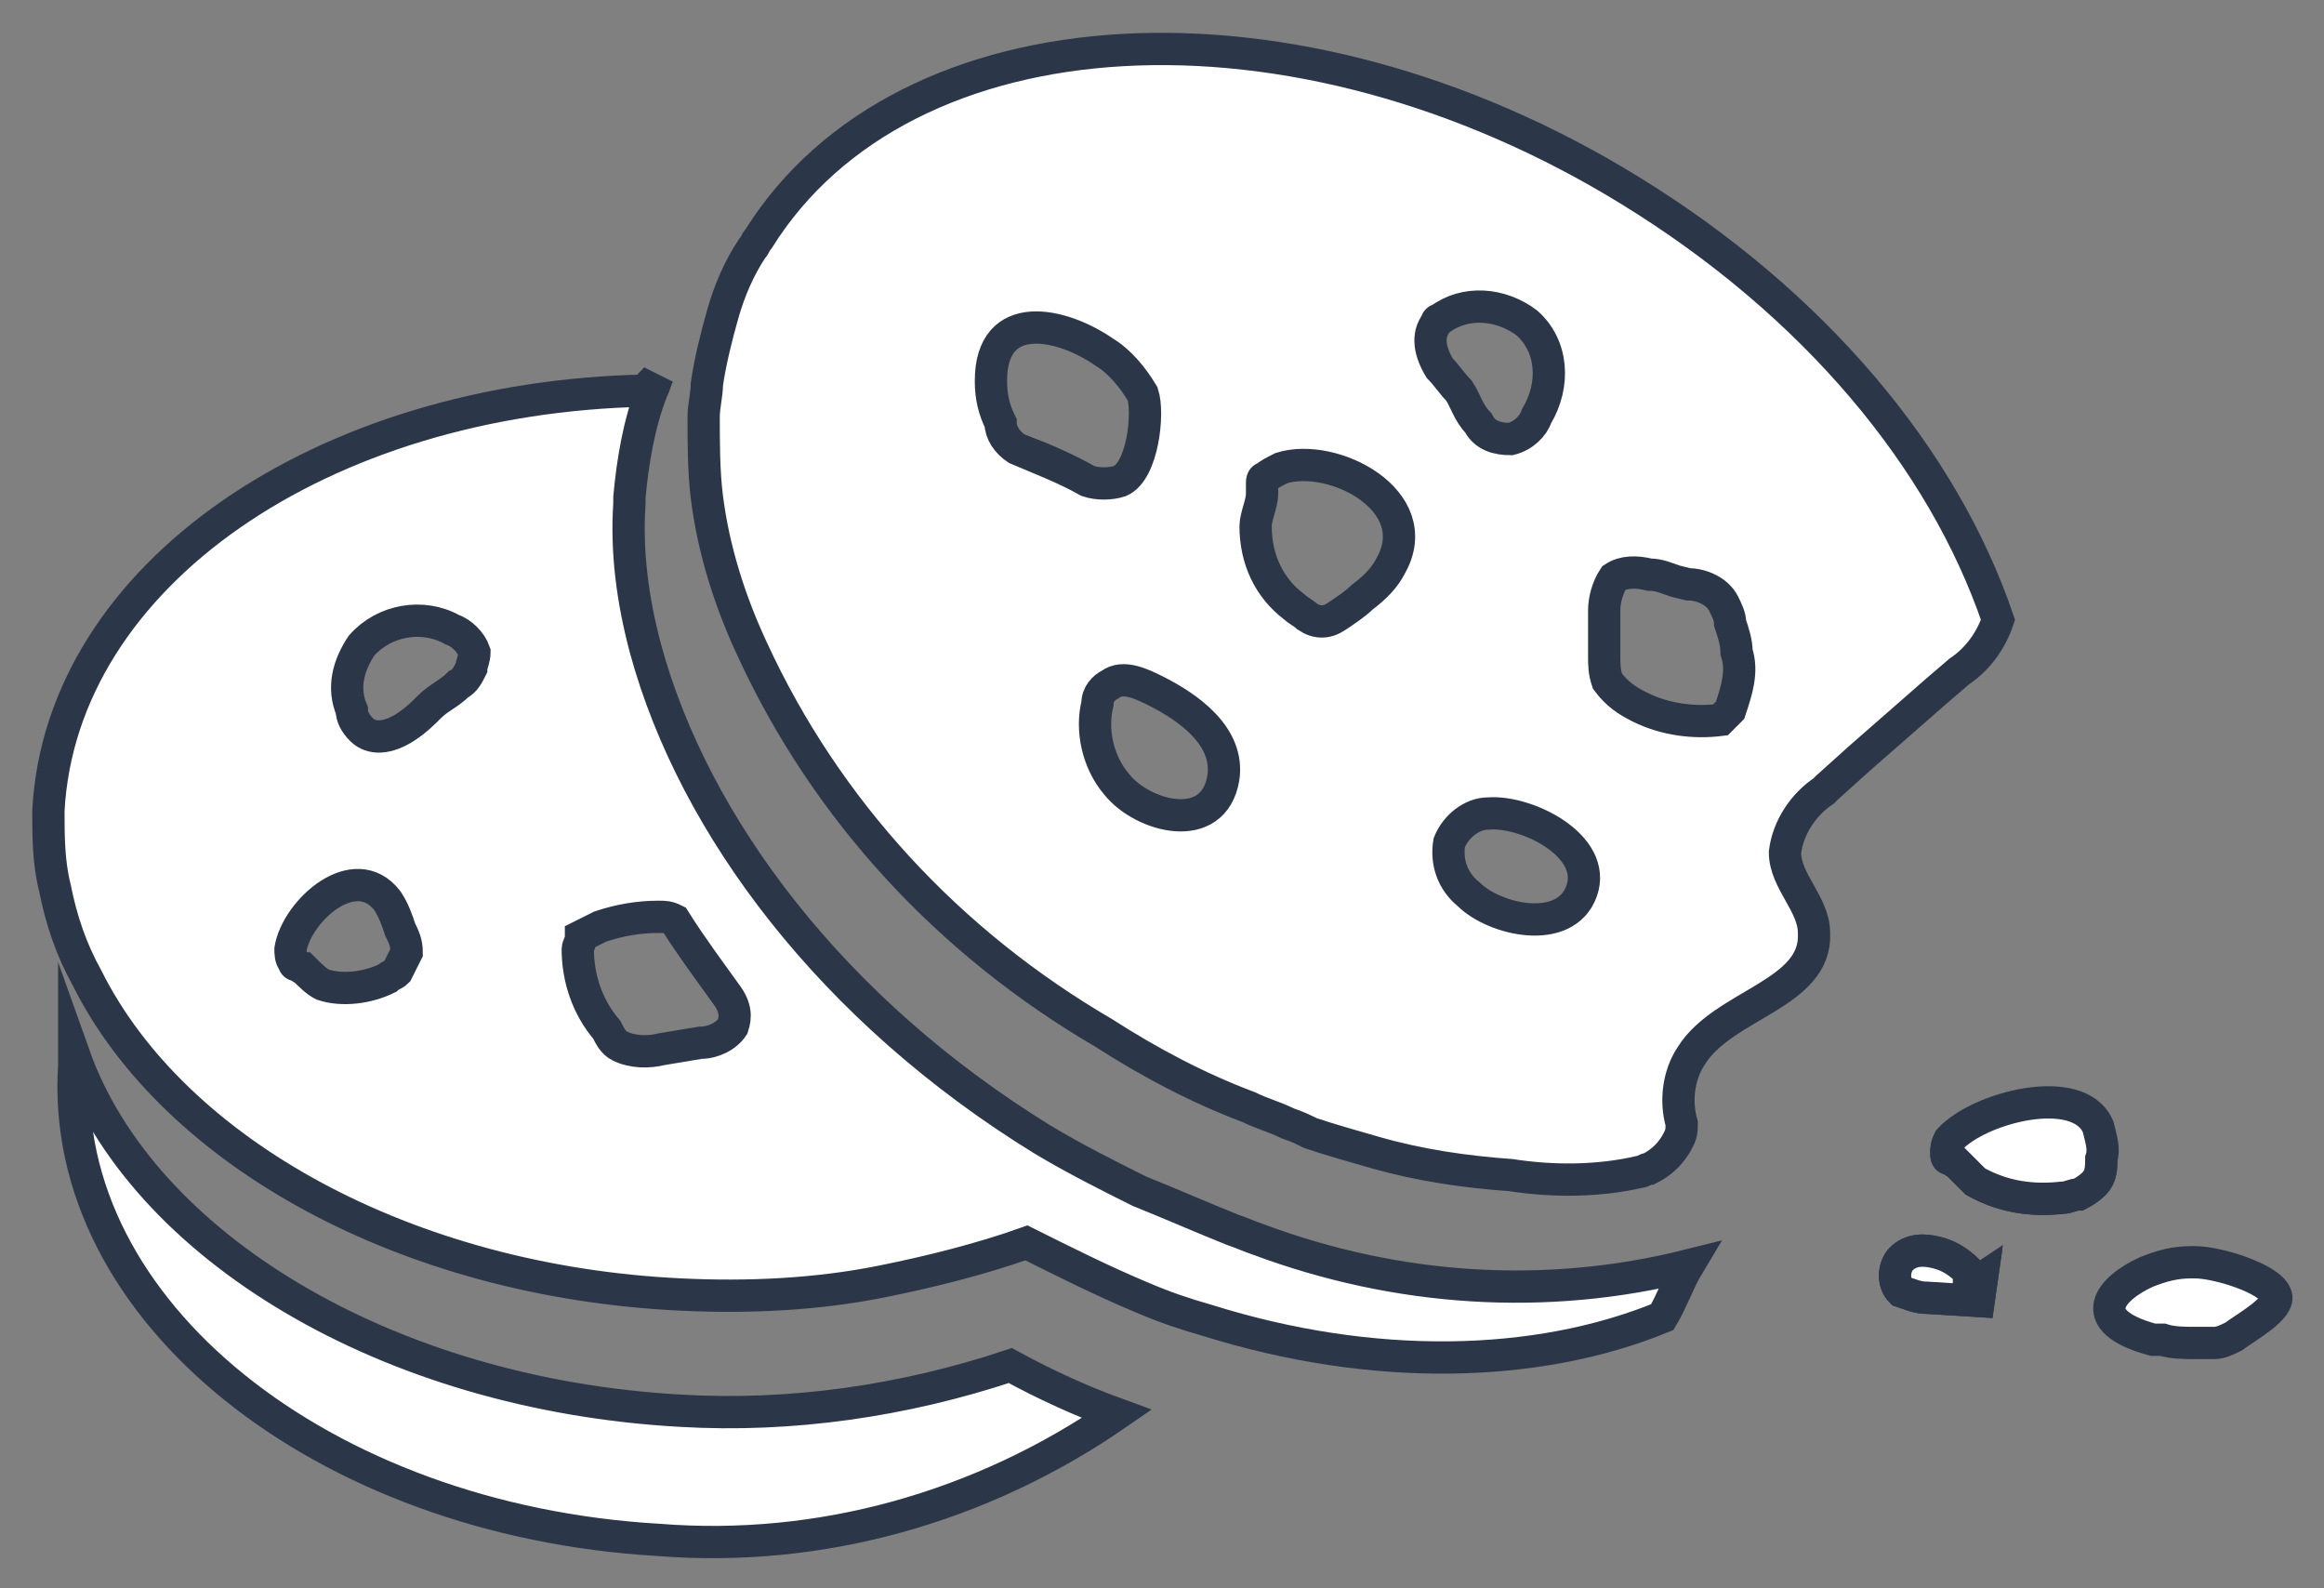 <?xml version="1.0" encoding="utf-8"?>
<!-- Generator: Adobe Illustrator 25.2.1, SVG Export Plug-In . SVG Version: 6.00 Build 0)  -->
<svg version="1.1" id="Layer_1" xmlns="http://www.w3.org/2000/svg" xmlns:xlink="http://www.w3.org/1999/xlink" x="0px" y="0px"
	 viewBox="0 0 72 49.2" style="enable-background:new 0 0 72 49.2;" xml:space="preserve">
<rect x="0" y="0" width="72" height="49.2" fill="#808080" stroke="none"/>
<style type="text/css">
	.st0{fill:#FFFFFF;stroke:#2B3749;stroke-miterlimit:10;}
</style>
<g id="Layer_2_1_">
	<g id="Layer_1-2">
		<path class="st0" d="M33.7,14.9c-0.6-0.2-1.2-0.5-1.8-0.8c-0.1,0-0.3-0.1-0.4-0.2C32.3,14.2,33,14.5,33.7,14.9z"/>
		<path class="st0" d="M61.1,39.8l0.3-0.2l-0.1,0.7l-1.6-0.1c-0.3,0-0.5-0.1-0.8-0.2c-0.3-0.3-0.2-0.8,0-1c0.3-0.3,0.7-0.3,1.1-0.2
			c0.4,0.1,0.7,0.3,1,0.6L61.1,39.8z"/>
		<path class="st0" d="M65,35c0.1,0.3,0.1,0.6,0.1,0.9c0,0.2,0,0.4-0.1,0.6c-0.1,0.2-0.4,0.4-0.6,0.5c-0.2,0-0.3,0.1-0.5,0.1
			c-0.9,0.1-1.8,0-2.7-0.5c-0.2-0.2-0.4-0.4-0.6-0.6c-0.1,0-0.1-0.1-0.2-0.1c-0.1,0-0.1-0.1-0.1-0.2c0-0.1,0-0.2,0.1-0.4
			C61.3,34.4,64.4,33.6,65,35z"/>
		<path class="st0" d="M70.5,40.1c-0.2-0.5-1.8-1-2.5-1h-0.1c-0.5,0-0.9,0.1-1.4,0.3c-1.1,0.5-2,1.5,0.2,2.1c0.1,0,0.2,0,0.3,0
			c0.3,0.1,0.7,0.1,1,0.1c0.2,0,0.4,0,0.6,0c0.2,0,0.4-0.1,0.6-0.2C69.6,41.1,70.7,40.5,70.5,40.1z"/>
		<path class="st0" d="M65.1,35.9c0,0.2,0,0.4-0.1,0.6c-0.1,0.2-0.4,0.4-0.6,0.5c-0.2,0-0.3,0.1-0.5,0.1c-0.9,0.1-1.8,0-2.7-0.5
			c-0.2-0.2-0.4-0.4-0.6-0.6c-0.1,0-0.1-0.1-0.2-0.1c-0.1,0-0.1-0.1-0.1-0.2c0-0.1,0-0.2,0.1-0.4c0.9-1,4-1.8,4.6-0.4
			C65.1,35.3,65.2,35.6,65.1,35.9z"/>
		<path class="st0" d="M61.4,39.6l-0.1,0.7l-1.6-0.1c-0.3,0-0.5-0.1-0.8-0.2c-0.3-0.3-0.2-0.8,0-1c0.3-0.3,0.7-0.3,1.1-0.2
			c0.4,0.1,0.7,0.3,1,0.6l0,0.4L61.4,39.6z"/>
		<path class="st0" d="M21.1,43.7c-9.1-0.5-16.7-5.1-18.8-11c0,0.1,0,0.2,0,0.3C1.8,40.6,10,47.1,20.4,47.7c5,0.4,10-1,14.2-3.9
			c-1.1-0.4-2.2-0.9-3.3-1.5C28,43.4,24.5,43.9,21.1,43.7z"/>
		<path class="st0" d="M50.5,5.9C40.1-0.5,28,0.2,23.5,7.4c-0.1,0.1-0.1,0.2-0.2,0.3c-0.4,0.6-0.7,1.3-0.9,2
			c-0.2,0.7-0.4,1.5-0.5,2.2c0,0.3-0.1,0.7-0.1,1c0,0.8,0,1.7,0.1,2.5c0.2,1.6,0.7,3.2,1.4,4.7c2.3,5,6.1,9.1,10.9,11.9
			c1.4,0.9,2.9,1.7,4.5,2.3c0.4,0.2,0.8,0.3,1.2,0.5c0.3,0.1,0.5,0.2,0.7,0.3c0.6,0.2,1.3,0.4,2,0.6c1.4,0.4,2.8,0.6,4.2,0.7
			c1.3,0.2,2.7,0.2,4-0.1c0.1,0,0.2-0.1,0.3-0.1c0.4-0.2,0.7-0.5,0.9-0.9c0.1-0.2,0.1-0.3,0.1-0.5v0c-0.2-0.7-0.1-1.5,0.3-2.1
			c1-1.6,3.9-1.9,3.8-3.8c0-0.9-0.9-1.6-0.9-2.5c0.1-0.8,0.6-1.5,1.2-1.9l0.1-0.1l1-0.9l2.4-2.1l0.7-0.6c0.6-0.4,1-1,1.2-1.6
			C60.2,14.2,56.2,9.4,50.5,5.9z M31.5,13.9c-0.3-0.2-0.5-0.5-0.5-0.8c-0.2-0.4-0.3-0.8-0.3-1.3c0-2.3,2.2-1.8,3.5-0.9
			c0.5,0.3,0.9,0.8,1.2,1.3c0.2,0.6,0,2.4-0.7,2.7c-0.3,0.1-0.7,0.1-1,0C33,14.5,32.2,14.2,31.5,13.9z M37.9,24.1
			c-0.3,1.8-2.5,1.2-3.3,0.2c-0.6-0.7-0.8-1.7-0.6-2.5c0-0.3,0.2-0.5,0.4-0.6c0.4-0.3,1,0,1.4,0.2C36.8,21.9,38.1,22.8,37.9,24.1
			L37.9,24.1z M43.1,17.5c-0.2,0.4-0.5,0.7-0.9,1c-0.2,0.2-0.5,0.4-0.8,0.6c-0.3,0.2-0.6,0.2-0.9,0c-0.1-0.1-0.3-0.2-0.4-0.3
			c-0.8-0.6-1.2-1.5-1.2-2.5c0-0.3,0.2-0.7,0.2-1c0-0.1,0-0.2,0-0.3c0-0.1,0-0.2,0.1-0.2c0.1-0.1,0.3-0.2,0.5-0.3
			C41.3,14,44.2,15.5,43.1,17.5L43.1,17.5z M44.5,10c0,0,0-0.1,0.1-0.1c0.8-0.6,1.9-0.5,2.7,0.1c0.8,0.7,0.9,1.9,0.3,2.9
			c-0.1,0.3-0.4,0.6-0.8,0.7c-0.4,0-0.8-0.1-1-0.5c-0.3-0.3-0.4-0.7-0.6-1c-0.2-0.2-0.4-0.5-0.6-0.7C44.3,10.9,44.2,10.4,44.5,10
			L44.5,10z M49,27.6c-0.5,1.4-2.7,0.9-3.5,0.1c-0.5-0.4-0.7-1-0.6-1.6c0.2-0.5,0.7-0.9,1.2-0.9C47.3,25.1,49.5,26.2,49,27.6
			L49,27.6z M53.6,22c-0.1,0.1-0.2,0.2-0.3,0.3c-0.8,0.1-1.7,0-2.5-0.4c-0.4-0.2-0.7-0.4-1-0.8c-0.1-0.3-0.1-0.5-0.1-0.8
			c0-0.5,0-0.9,0-1.4c0-0.3,0.1-0.7,0.3-1c0.3-0.2,0.7-0.2,1.1-0.1c0.3,0,0.5,0.1,0.8,0.2l0.4,0.1c0.4,0,0.9,0.2,1.1,0.6
			c0.1,0.2,0.2,0.4,0.2,0.6c0.1,0.3,0.2,0.6,0.2,0.9C54,20.8,53.8,21.4,53.6,22L53.6,22z"/>
		<path class="st0" d="M39,38.4c-0.3-0.1-0.5-0.2-0.8-0.3c-1-0.4-1.9-0.8-2.9-1.2c-1-0.5-2-1-3-1.6c-6.5-4-10.8-9.7-12.3-15.2
			c-0.4-1.5-0.6-3-0.5-4.5c0-0.1,0-0.1,0-0.2c0.1-1.1,0.3-2.3,0.7-3.3c0.1-0.2,0.1-0.3,0.2-0.5c-0.1,0.2-0.3,0.3-0.4,0.5
			C10,12.3,1.9,17.8,1.5,25.1c0,0.8,0,1.6,0.2,2.4c0.2,1,0.5,1.9,1,2.8v0c2.7,5.4,9.9,9.4,18.4,9.8c2.1,0.1,4.2,0,6.2-0.4
			c1.5-0.3,3.1-0.7,4.5-1.2c1.2,0.6,2.4,1.2,3.6,1.7c0.7,0.3,1.3,0.5,2,0.7c5.1,1.6,10.2,1.5,14.1-0.1c0.3-0.5,0.5-1.1,0.8-1.6
			C47.9,40.3,43.3,40,39,38.4z M12.3,30.1c-0.1,0.1-0.2,0.1-0.3,0.2c-0.6,0.3-1.4,0.4-2,0.2c-0.2-0.1-0.4-0.3-0.6-0.5
			c-0.1,0-0.1-0.1-0.2-0.1c-0.1,0-0.1-0.1-0.1-0.1c-0.1-0.1-0.1-0.3-0.1-0.4c0.2-1.2,2-2.8,3-1.5c0.2,0.3,0.3,0.6,0.4,0.9
			c0.1,0.2,0.2,0.4,0.2,0.7C12.5,29.7,12.4,29.9,12.3,30.1z M14.6,20.7L14.6,20.7c-0.1,0.2-0.2,0.4-0.4,0.5
			c-0.3,0.3-0.6,0.4-0.9,0.7c-0.2,0.2-0.4,0.4-0.7,0.6c-0.6,0.4-1.1,0.4-1.4,0.1c-0.2-0.2-0.3-0.4-0.3-0.6c-0.3-0.7-0.1-1.4,0.3-2
			c0.7-0.8,1.9-1,2.8-0.5c0.3,0.1,0.6,0.4,0.7,0.7C14.7,20.4,14.6,20.6,14.6,20.7z M22.7,31.8c-0.2,0.3-0.6,0.5-1,0.5l-1.2,0.2
			c-0.4,0.1-0.9,0.1-1.3-0.1c-0.2-0.1-0.3-0.3-0.4-0.5c-0.6-0.7-0.9-1.6-0.9-2.5c0-0.1,0.1-0.2,0.1-0.4c0.2-0.1,0.4-0.2,0.6-0.3
			c0.6-0.2,1.2-0.3,1.8-0.3c0.2,0,0.3,0,0.5,0.1c0.5,0.8,1.1,1.6,1.6,2.3l0,0C22.8,31.2,22.8,31.5,22.7,31.8z"/>
	</g>
</g>
</svg>
